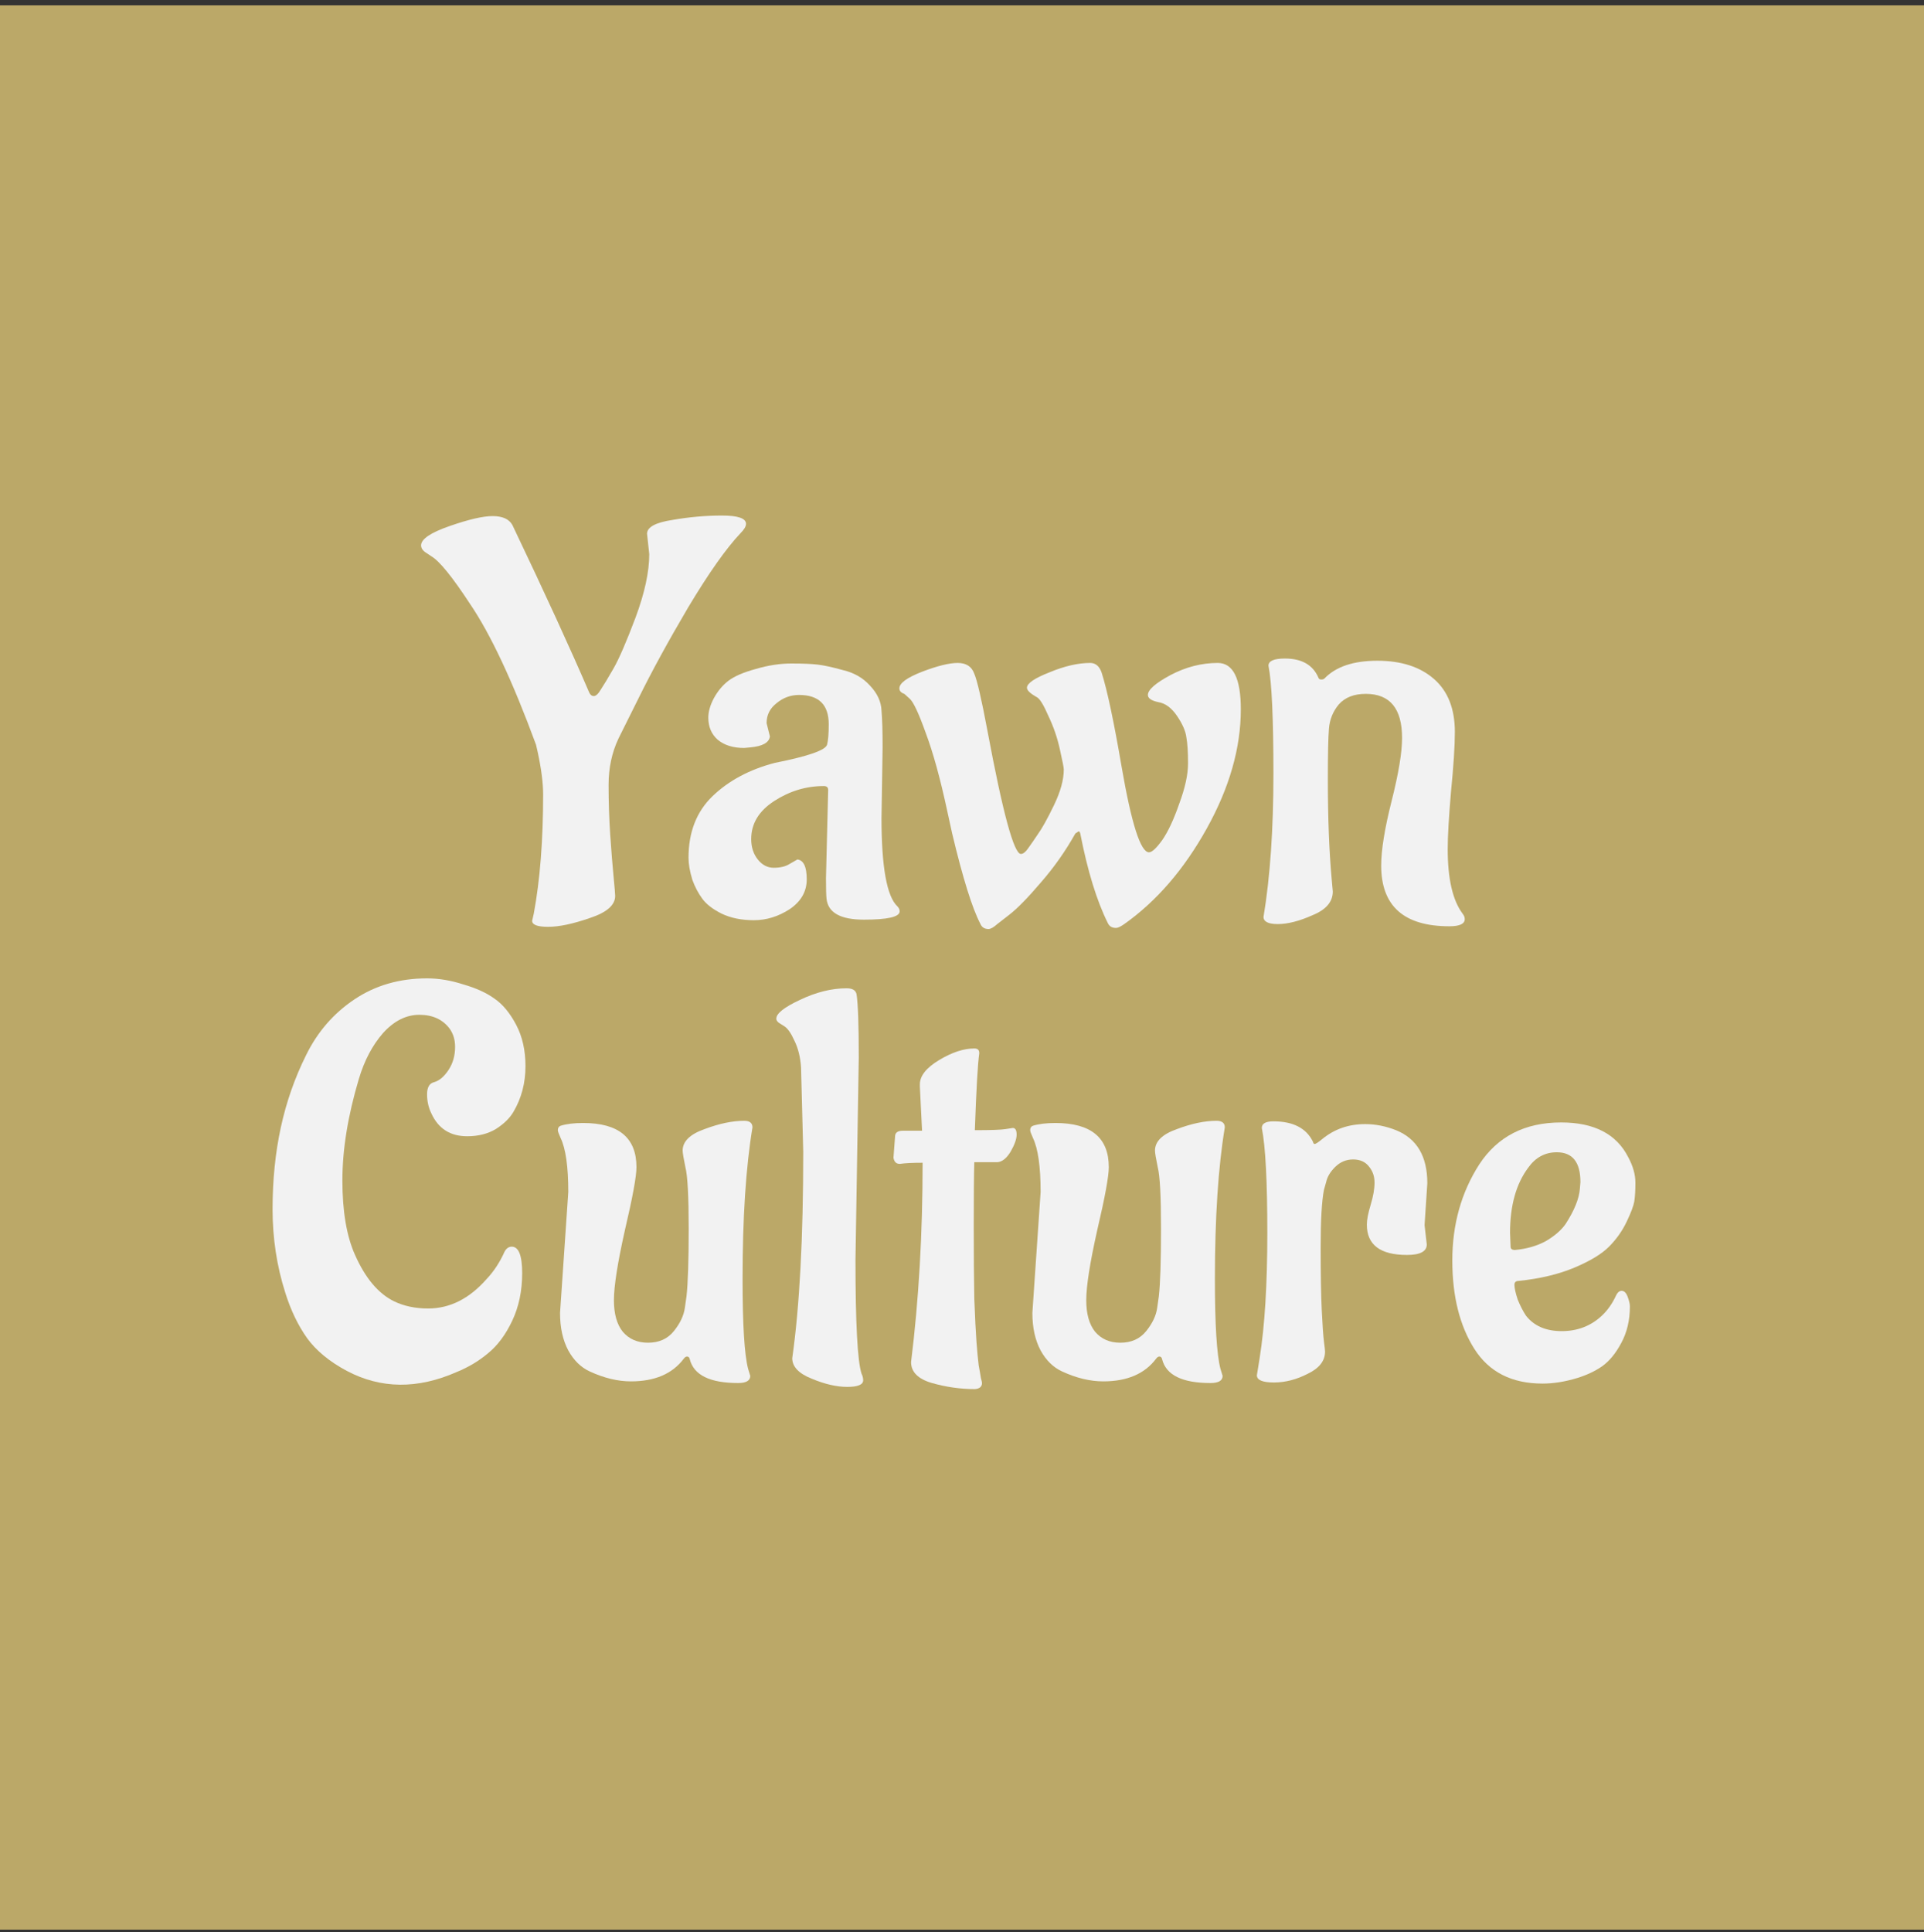 <svg width="240" height="241" viewBox="0 0 240 241" fill="none" xmlns="http://www.w3.org/2000/svg">
<rect x="0" y="0" width="240" height="241" fill="#333333" stroke="none"/>
<rect width="240" height="240" transform="translate(0 0.668)" fill="#BBA868"/>
<g clip-path="url(#clip0_6_54283)">
<path d="M80.988 69.119L80.713 66.571C80.713 65.745 81.765 65.171 83.868 64.85C85.971 64.482 88.029 64.299 90.041 64.299C92.052 64.299 93.058 64.643 93.058 65.332C93.058 65.653 92.83 66.043 92.372 66.502C90.589 68.384 88.418 71.46 85.857 75.729C83.342 79.998 81.262 83.808 79.616 87.158L77.147 92.116C76.324 93.86 75.913 95.788 75.913 97.9C75.913 99.965 75.981 102.031 76.118 104.097C76.255 106.116 76.393 107.838 76.53 109.261C76.667 110.684 76.736 111.51 76.736 111.739C76.736 112.887 75.684 113.805 73.581 114.494C71.478 115.228 69.74 115.595 68.369 115.595C67.043 115.595 66.38 115.343 66.38 114.838L66.585 113.943C67.363 109.766 67.751 104.808 67.751 99.07C67.751 97.647 67.523 95.88 67.066 93.768L66.86 92.873C63.934 84.932 61.19 79.079 58.63 75.316C56.435 71.965 54.835 69.991 53.829 69.394L53.212 68.981C52.755 68.706 52.526 68.384 52.526 68.017C52.526 67.237 53.715 66.433 56.092 65.607C58.47 64.781 60.253 64.368 61.442 64.368C62.676 64.368 63.499 64.735 63.911 65.469C68.026 74.099 71.226 81.076 73.512 86.401C73.649 86.676 73.832 86.814 74.061 86.814C74.335 86.814 74.632 86.539 74.953 85.988C75.318 85.437 75.844 84.565 76.53 83.371C77.216 82.178 78.13 80.066 79.273 77.037C80.416 73.961 80.988 71.322 80.988 69.119Z" fill="#F2F2F2"/>
<path d="M110.096 93.218L109.959 102.031C109.959 108.136 110.622 111.808 111.948 113.048C112.131 113.231 112.222 113.438 112.222 113.667C112.222 114.356 110.736 114.7 107.764 114.7C104.838 114.7 103.284 113.828 103.101 112.084C103.055 111.671 103.032 110.821 103.032 109.536L103.306 98.519C103.306 98.198 103.124 98.037 102.758 98.037C100.563 98.037 98.506 98.657 96.585 99.896C94.665 101.136 93.705 102.719 93.705 104.647C93.705 105.657 93.979 106.506 94.528 107.195C95.077 107.884 95.74 108.228 96.517 108.228C97.34 108.228 98.003 108.067 98.506 107.746C99.054 107.425 99.374 107.241 99.466 107.195C100.243 107.287 100.632 108.113 100.632 109.674C100.632 111.189 99.923 112.428 98.506 113.392C97.088 114.31 95.602 114.769 94.048 114.769C92.493 114.769 91.144 114.494 90.001 113.943C88.904 113.392 88.104 112.772 87.601 112.084C87.098 111.395 86.687 110.615 86.367 109.743C86.047 108.687 85.886 107.769 85.886 106.988C85.886 103.775 86.892 101.205 88.904 99.277C90.916 97.349 93.499 95.972 96.654 95.145C100.815 94.319 102.986 93.562 103.169 92.873C103.306 92.368 103.375 91.519 103.375 90.326C103.375 87.893 102.141 86.676 99.672 86.676C98.62 86.676 97.683 87.021 96.86 87.709C96.037 88.352 95.625 89.178 95.625 90.188L96.037 91.841C95.945 92.621 95.122 93.08 93.568 93.218L92.813 93.286C91.442 93.286 90.344 92.942 89.521 92.254C88.744 91.565 88.356 90.647 88.356 89.499C88.356 88.765 88.584 87.962 89.041 87.09C89.544 86.171 90.162 85.437 90.893 84.886C91.625 84.335 92.745 83.853 94.254 83.44C95.808 82.981 97.294 82.752 98.711 82.752C100.129 82.752 101.226 82.798 102.003 82.889C102.781 82.981 103.832 83.211 105.158 83.578C106.53 83.899 107.65 84.542 108.519 85.506C109.433 86.47 109.913 87.503 109.959 88.604C110.05 89.66 110.096 91.198 110.096 93.218Z" fill="#F2F2F2"/>
<path d="M140.24 115.251C139.783 115.572 139.44 115.733 139.211 115.733C138.708 115.733 138.366 115.526 138.183 115.113C136.811 112.359 135.668 108.641 134.754 103.959C134.708 103.775 134.639 103.683 134.548 103.683L134.136 103.959C132.902 106.162 131.462 108.205 129.816 110.087C128.215 111.969 126.912 113.3 125.906 114.08L124.398 115.251C123.94 115.664 123.575 115.871 123.3 115.871C122.797 115.871 122.454 115.641 122.272 115.182C121.266 113.254 120.1 109.513 118.774 103.959L118.157 101.136C117.288 97.096 116.396 93.86 115.482 91.427C114.613 88.995 113.95 87.572 113.493 87.158L112.807 86.539C112.396 86.401 112.19 86.171 112.19 85.85C112.19 85.208 113.127 84.519 115.002 83.785C116.922 83.05 118.408 82.683 119.46 82.683C120.511 82.683 121.197 83.119 121.517 83.991C121.883 84.817 122.432 87.181 123.163 91.083C125.083 101.365 126.478 106.506 127.347 106.506C127.621 106.506 127.918 106.277 128.238 105.818C128.604 105.313 129.015 104.716 129.473 104.028C129.976 103.339 130.639 102.146 131.462 100.447C132.285 98.749 132.696 97.257 132.696 95.972C132.696 95.742 132.536 94.916 132.216 93.493C131.896 92.024 131.416 90.624 130.776 89.293C130.181 87.916 129.701 87.135 129.336 86.952C128.513 86.493 128.101 86.103 128.101 85.781C128.101 85.231 129.038 84.588 130.913 83.853C132.788 83.073 134.479 82.683 135.988 82.683C136.674 82.683 137.154 83.096 137.428 83.922C138.114 86.08 138.937 89.959 139.897 95.559C141.132 102.719 142.275 106.3 143.326 106.3C143.692 106.3 144.241 105.795 144.972 104.785C145.704 103.729 146.413 102.215 147.098 100.241C147.83 98.267 148.196 96.591 148.196 95.214C148.196 93.791 148.127 92.713 147.99 91.978C147.899 91.198 147.51 90.303 146.824 89.293C146.138 88.283 145.361 87.709 144.492 87.572C143.624 87.388 143.189 87.09 143.189 86.676C143.189 86.034 144.126 85.208 146.001 84.198C147.921 83.188 149.887 82.683 151.899 82.683C153.819 82.683 154.78 84.611 154.78 88.467C154.78 93.286 153.362 98.244 150.527 103.339C147.693 108.434 144.264 112.405 140.24 115.251Z" fill="#F2F2F2"/>
<path d="M157.612 114.356C158.435 109.398 158.847 103.454 158.847 96.523C158.847 89.591 158.641 85.093 158.23 83.027C158.23 82.43 158.915 82.132 160.287 82.132C162.39 82.132 163.785 82.935 164.471 84.542C164.516 84.68 164.631 84.749 164.814 84.749C164.996 84.749 165.134 84.703 165.225 84.611C166.642 83.142 168.837 82.407 171.809 82.407C174.781 82.407 177.135 83.165 178.873 84.68C180.61 86.195 181.479 88.398 181.479 91.29C181.479 93.034 181.319 95.513 180.999 98.726C180.725 101.939 180.587 104.326 180.587 105.887C180.587 109.605 181.205 112.29 182.439 113.943C182.622 114.172 182.713 114.402 182.713 114.631C182.713 115.228 182.073 115.526 180.793 115.526C175.124 115.526 172.289 113.002 172.289 107.952C172.289 106.024 172.723 103.339 173.592 99.896C174.461 96.454 174.895 93.837 174.895 92.047C174.895 88.375 173.386 86.539 170.369 86.539C168.906 86.539 167.785 86.975 167.008 87.847C166.277 88.719 165.865 89.729 165.774 90.876C165.682 91.978 165.637 94.09 165.637 97.211C165.637 101.985 165.797 106.139 166.117 109.674L166.254 111.189C166.254 112.474 165.408 113.461 163.716 114.149C162.07 114.884 160.63 115.251 159.396 115.251C158.207 115.251 157.612 114.953 157.612 114.356Z" fill="#F2F2F2"/>
<path d="M63.833 155.485C64.702 155.485 65.136 156.586 65.136 158.79C65.136 160.993 64.725 162.967 63.902 164.711C63.079 166.455 62.073 167.81 60.884 168.774C59.741 169.738 58.438 170.518 56.975 171.115C52.083 173.272 47.511 173.226 43.259 170.977C41.11 169.829 39.464 168.475 38.321 166.915C37.178 165.308 36.263 163.403 35.577 161.2C34.526 157.895 34 154.429 34 150.803C34 147.176 34.343 143.78 35.029 140.612C35.715 137.445 36.766 134.438 38.184 131.592C39.601 128.7 41.613 126.382 44.219 124.638C46.825 122.894 49.843 122.022 53.272 122.022C54.735 122.022 56.243 122.274 57.798 122.779C59.398 123.238 60.701 123.835 61.707 124.569C62.713 125.258 63.605 126.336 64.382 127.805C65.159 129.274 65.548 130.996 65.548 132.969C65.548 135.081 65.045 136.986 64.039 138.684C63.582 139.465 62.85 140.176 61.844 140.819C60.839 141.416 59.65 141.714 58.278 141.714C56.175 141.714 54.689 140.773 53.82 138.891C53.455 138.156 53.272 137.353 53.272 136.481C53.272 135.609 53.569 135.104 54.163 134.966C54.803 134.783 55.398 134.278 55.946 133.451C56.495 132.625 56.769 131.661 56.769 130.56C56.769 129.687 56.541 128.93 56.084 128.287C55.215 127.14 53.958 126.566 52.312 126.566C50.666 126.566 49.157 127.323 47.785 128.838C46.459 130.353 45.453 132.258 44.767 134.553C43.396 139.143 42.71 143.366 42.71 147.222C42.71 151.078 43.236 154.176 44.287 156.518C45.568 159.409 47.191 161.337 49.157 162.301C50.391 162.898 51.809 163.196 53.409 163.196C56.106 163.196 58.53 161.98 60.678 159.547C61.593 158.583 62.347 157.436 62.942 156.104C63.17 155.691 63.468 155.485 63.833 155.485Z" fill="#F2F2F2"/>
<path d="M93.863 140.612C93.04 145.57 92.628 151.881 92.628 159.547C92.628 165.193 92.857 168.911 93.314 170.701L93.588 171.597C93.588 172.193 93.085 172.492 92.08 172.492C88.559 172.492 86.547 171.505 86.044 169.531C85.999 169.301 85.884 169.187 85.701 169.187C85.564 169.187 85.427 169.279 85.29 169.462C83.873 171.344 81.678 172.285 78.706 172.285C77.06 172.285 75.346 171.872 73.562 171.046C72.465 170.541 71.573 169.669 70.888 168.429C70.202 167.144 69.859 165.583 69.859 163.747L70.888 148.668C70.888 145.501 70.568 143.252 69.927 141.92C69.699 141.416 69.585 141.094 69.585 140.956C69.585 140.681 69.699 140.497 69.927 140.406C70.659 140.176 71.596 140.061 72.739 140.061C77.174 140.061 79.392 141.898 79.392 145.57C79.392 146.717 78.912 149.334 77.952 153.419C77.037 157.504 76.58 160.419 76.58 162.164C76.58 163.862 76.946 165.17 77.677 166.088C78.455 167.006 79.506 167.465 80.832 167.465C82.204 167.465 83.278 166.983 84.055 166.019C84.833 165.055 85.29 164.091 85.427 163.128L85.633 161.682C85.816 160.075 85.907 157.252 85.907 153.213C85.907 149.173 85.77 146.625 85.496 145.57C85.267 144.468 85.153 143.78 85.153 143.504C85.153 142.357 86.067 141.461 87.896 140.819C89.725 140.13 91.371 139.786 92.834 139.786C93.52 139.786 93.863 140.061 93.863 140.612Z" fill="#F2F2F2"/>
<path d="M107.123 131.868L106.711 157.137C106.711 165.033 106.963 169.76 107.466 171.321C107.603 171.597 107.671 171.872 107.671 172.147C107.671 172.698 107.008 172.974 105.682 172.974C104.357 172.974 102.871 172.629 101.225 171.941C99.624 171.298 98.824 170.449 98.824 169.393C99.739 162.967 100.196 154.383 100.196 143.642L99.921 133.107C99.83 131.822 99.556 130.72 99.099 129.802C98.687 128.884 98.275 128.287 97.864 128.012L97.315 127.668C96.995 127.484 96.835 127.277 96.835 127.048C96.835 126.405 97.818 125.625 99.784 124.707C101.796 123.743 103.739 123.261 105.614 123.261C106.345 123.261 106.757 123.513 106.848 124.018C107.031 125.212 107.123 127.828 107.123 131.868Z" fill="#F2F2F2"/>
<path d="M111.452 144.399L111.658 141.645C111.703 141.232 112.023 141.025 112.618 141.025H115.018L114.744 135.517V135.242C114.744 134.186 115.544 133.176 117.144 132.212C118.745 131.248 120.208 130.766 121.534 130.766C121.945 130.766 122.151 130.95 122.151 131.317V131.386C121.968 132.625 121.785 135.815 121.602 140.956C123.614 140.956 124.894 140.911 125.443 140.819C125.991 140.727 126.289 140.681 126.334 140.681C126.654 140.681 126.814 140.956 126.814 141.507C126.814 142.058 126.563 142.77 126.06 143.642C125.557 144.468 125.008 144.904 124.414 144.95H121.534C121.488 146.511 121.465 149.15 121.465 152.868C121.465 156.54 121.488 159.57 121.534 161.957C121.625 164.344 121.716 166.157 121.808 167.396C121.899 168.59 121.991 169.554 122.082 170.288C122.219 171.023 122.311 171.551 122.357 171.872C122.448 172.193 122.494 172.4 122.494 172.492C122.494 172.951 122.196 173.203 121.602 173.249C119.819 173.249 118.036 172.997 116.253 172.492C114.515 171.987 113.647 171.115 113.647 169.875C114.607 162.164 115.087 153.878 115.087 145.019C113.852 145.019 112.915 145.065 112.275 145.157H112.206C111.795 145.157 111.543 144.904 111.452 144.399Z" fill="#F2F2F2"/>
<path d="M152.782 140.612C151.959 145.57 151.547 151.881 151.547 159.547C151.547 165.193 151.776 168.911 152.233 170.701L152.508 171.597C152.508 172.193 152.005 172.492 150.999 172.492C147.478 172.492 145.466 171.505 144.963 169.531C144.918 169.301 144.803 169.187 144.621 169.187C144.483 169.187 144.346 169.279 144.209 169.462C142.792 171.344 140.597 172.285 137.625 172.285C135.979 172.285 134.265 171.872 132.482 171.046C131.384 170.541 130.493 169.669 129.807 168.429C129.121 167.144 128.778 165.583 128.778 163.747L129.807 148.668C129.807 145.501 129.487 143.252 128.847 141.92C128.618 141.416 128.504 141.094 128.504 140.956C128.504 140.681 128.618 140.497 128.847 140.406C129.578 140.176 130.515 140.061 131.659 140.061C136.094 140.061 138.311 141.898 138.311 145.57C138.311 146.717 137.831 149.334 136.871 153.419C135.956 157.504 135.499 160.419 135.499 162.164C135.499 163.862 135.865 165.17 136.596 166.088C137.374 167.006 138.425 167.465 139.751 167.465C141.123 167.465 142.197 166.983 142.975 166.019C143.752 165.055 144.209 164.091 144.346 163.128L144.552 161.682C144.735 160.075 144.826 157.252 144.826 153.213C144.826 149.173 144.689 146.625 144.415 145.57C144.186 144.468 144.072 143.78 144.072 143.504C144.072 142.357 144.986 141.461 146.815 140.819C148.644 140.13 150.29 139.786 151.753 139.786C152.439 139.786 152.782 140.061 152.782 140.612Z" fill="#F2F2F2"/>
<path d="M177.701 152.799L177.975 155.209C177.975 156.081 177.152 156.518 175.506 156.518C172.169 156.518 170.5 155.255 170.5 152.731C170.5 152.134 170.66 151.308 170.98 150.252C171.3 149.196 171.46 148.278 171.46 147.498C171.46 146.717 171.231 146.052 170.774 145.501C170.317 144.904 169.654 144.606 168.785 144.606C167.916 144.606 167.162 144.927 166.522 145.57C165.928 146.166 165.562 146.786 165.425 147.429L165.15 148.393C164.876 149.816 164.739 152.203 164.739 155.554C164.739 158.859 164.784 161.475 164.876 163.403C164.967 165.285 165.059 166.593 165.15 167.328C165.242 168.016 165.287 168.429 165.287 168.567C165.287 169.715 164.579 170.633 163.161 171.321C161.744 172.056 160.327 172.423 158.909 172.423C157.492 172.423 156.783 172.124 156.783 171.528L157.126 169.393C157.766 165.4 158.086 160.19 158.086 153.763C158.086 147.337 157.858 142.976 157.4 140.681C157.4 140.13 157.881 139.855 158.841 139.855C161.31 139.855 162.956 140.704 163.779 142.402C163.824 142.586 163.893 142.678 163.984 142.678C164.122 142.678 164.442 142.471 164.944 142.058C166.453 140.819 168.236 140.199 170.294 140.199C171.574 140.199 172.854 140.452 174.135 140.956C176.741 142.012 178.044 144.216 178.044 147.566L177.701 152.799Z" fill="#F2F2F2"/>
<path d="M188.363 153.763L188.432 155.485C188.432 155.76 188.615 155.898 188.98 155.898C190.444 155.76 191.724 155.393 192.821 154.796C193.918 154.154 194.741 153.442 195.29 152.662C196.387 150.963 196.982 149.494 197.073 148.255L197.142 147.429C197.142 144.95 196.159 143.711 194.193 143.711C192.73 143.711 191.541 144.353 190.626 145.639C189.118 147.658 188.363 150.367 188.363 153.763ZM203.314 162.921C203.314 164.665 202.948 166.203 202.217 167.534C201.531 168.819 200.731 169.783 199.816 170.426C198.948 171.023 197.919 171.505 196.73 171.872C195.221 172.331 193.781 172.561 192.41 172.561C188.569 172.561 185.734 171.115 183.905 168.223C182.077 165.331 181.162 161.659 181.162 157.206C181.162 152.708 182.282 148.714 184.523 145.225C186.809 141.737 190.215 139.993 194.741 139.993C198.856 139.993 201.645 141.438 203.108 144.33C203.703 145.432 204 146.488 204 147.498C204 148.462 203.954 149.242 203.863 149.839C203.771 150.39 203.451 151.239 202.903 152.386C202.354 153.534 201.622 154.567 200.708 155.485C199.794 156.403 198.353 157.275 196.387 158.101C194.421 158.927 192.112 159.478 189.461 159.754C189.095 159.754 188.912 159.914 188.912 160.236C188.912 160.649 189.049 161.268 189.323 162.095C189.643 162.875 189.986 163.541 190.352 164.092C191.358 165.377 192.844 166.019 194.81 166.019C196.776 166.019 198.445 165.377 199.816 164.092C200.548 163.403 201.142 162.554 201.6 161.544C201.783 161.177 202.011 160.993 202.285 160.993C202.605 160.993 202.857 161.246 203.04 161.75C203.223 162.255 203.314 162.646 203.314 162.921Z" fill="#F2F2F2"/>
</g>
<defs>
<clipPath id="clip0_6_54283">
<rect width="170" height="109.925" fill="white" transform="translate(34 63.812)"/>
</clipPath>
</defs>
</svg>
